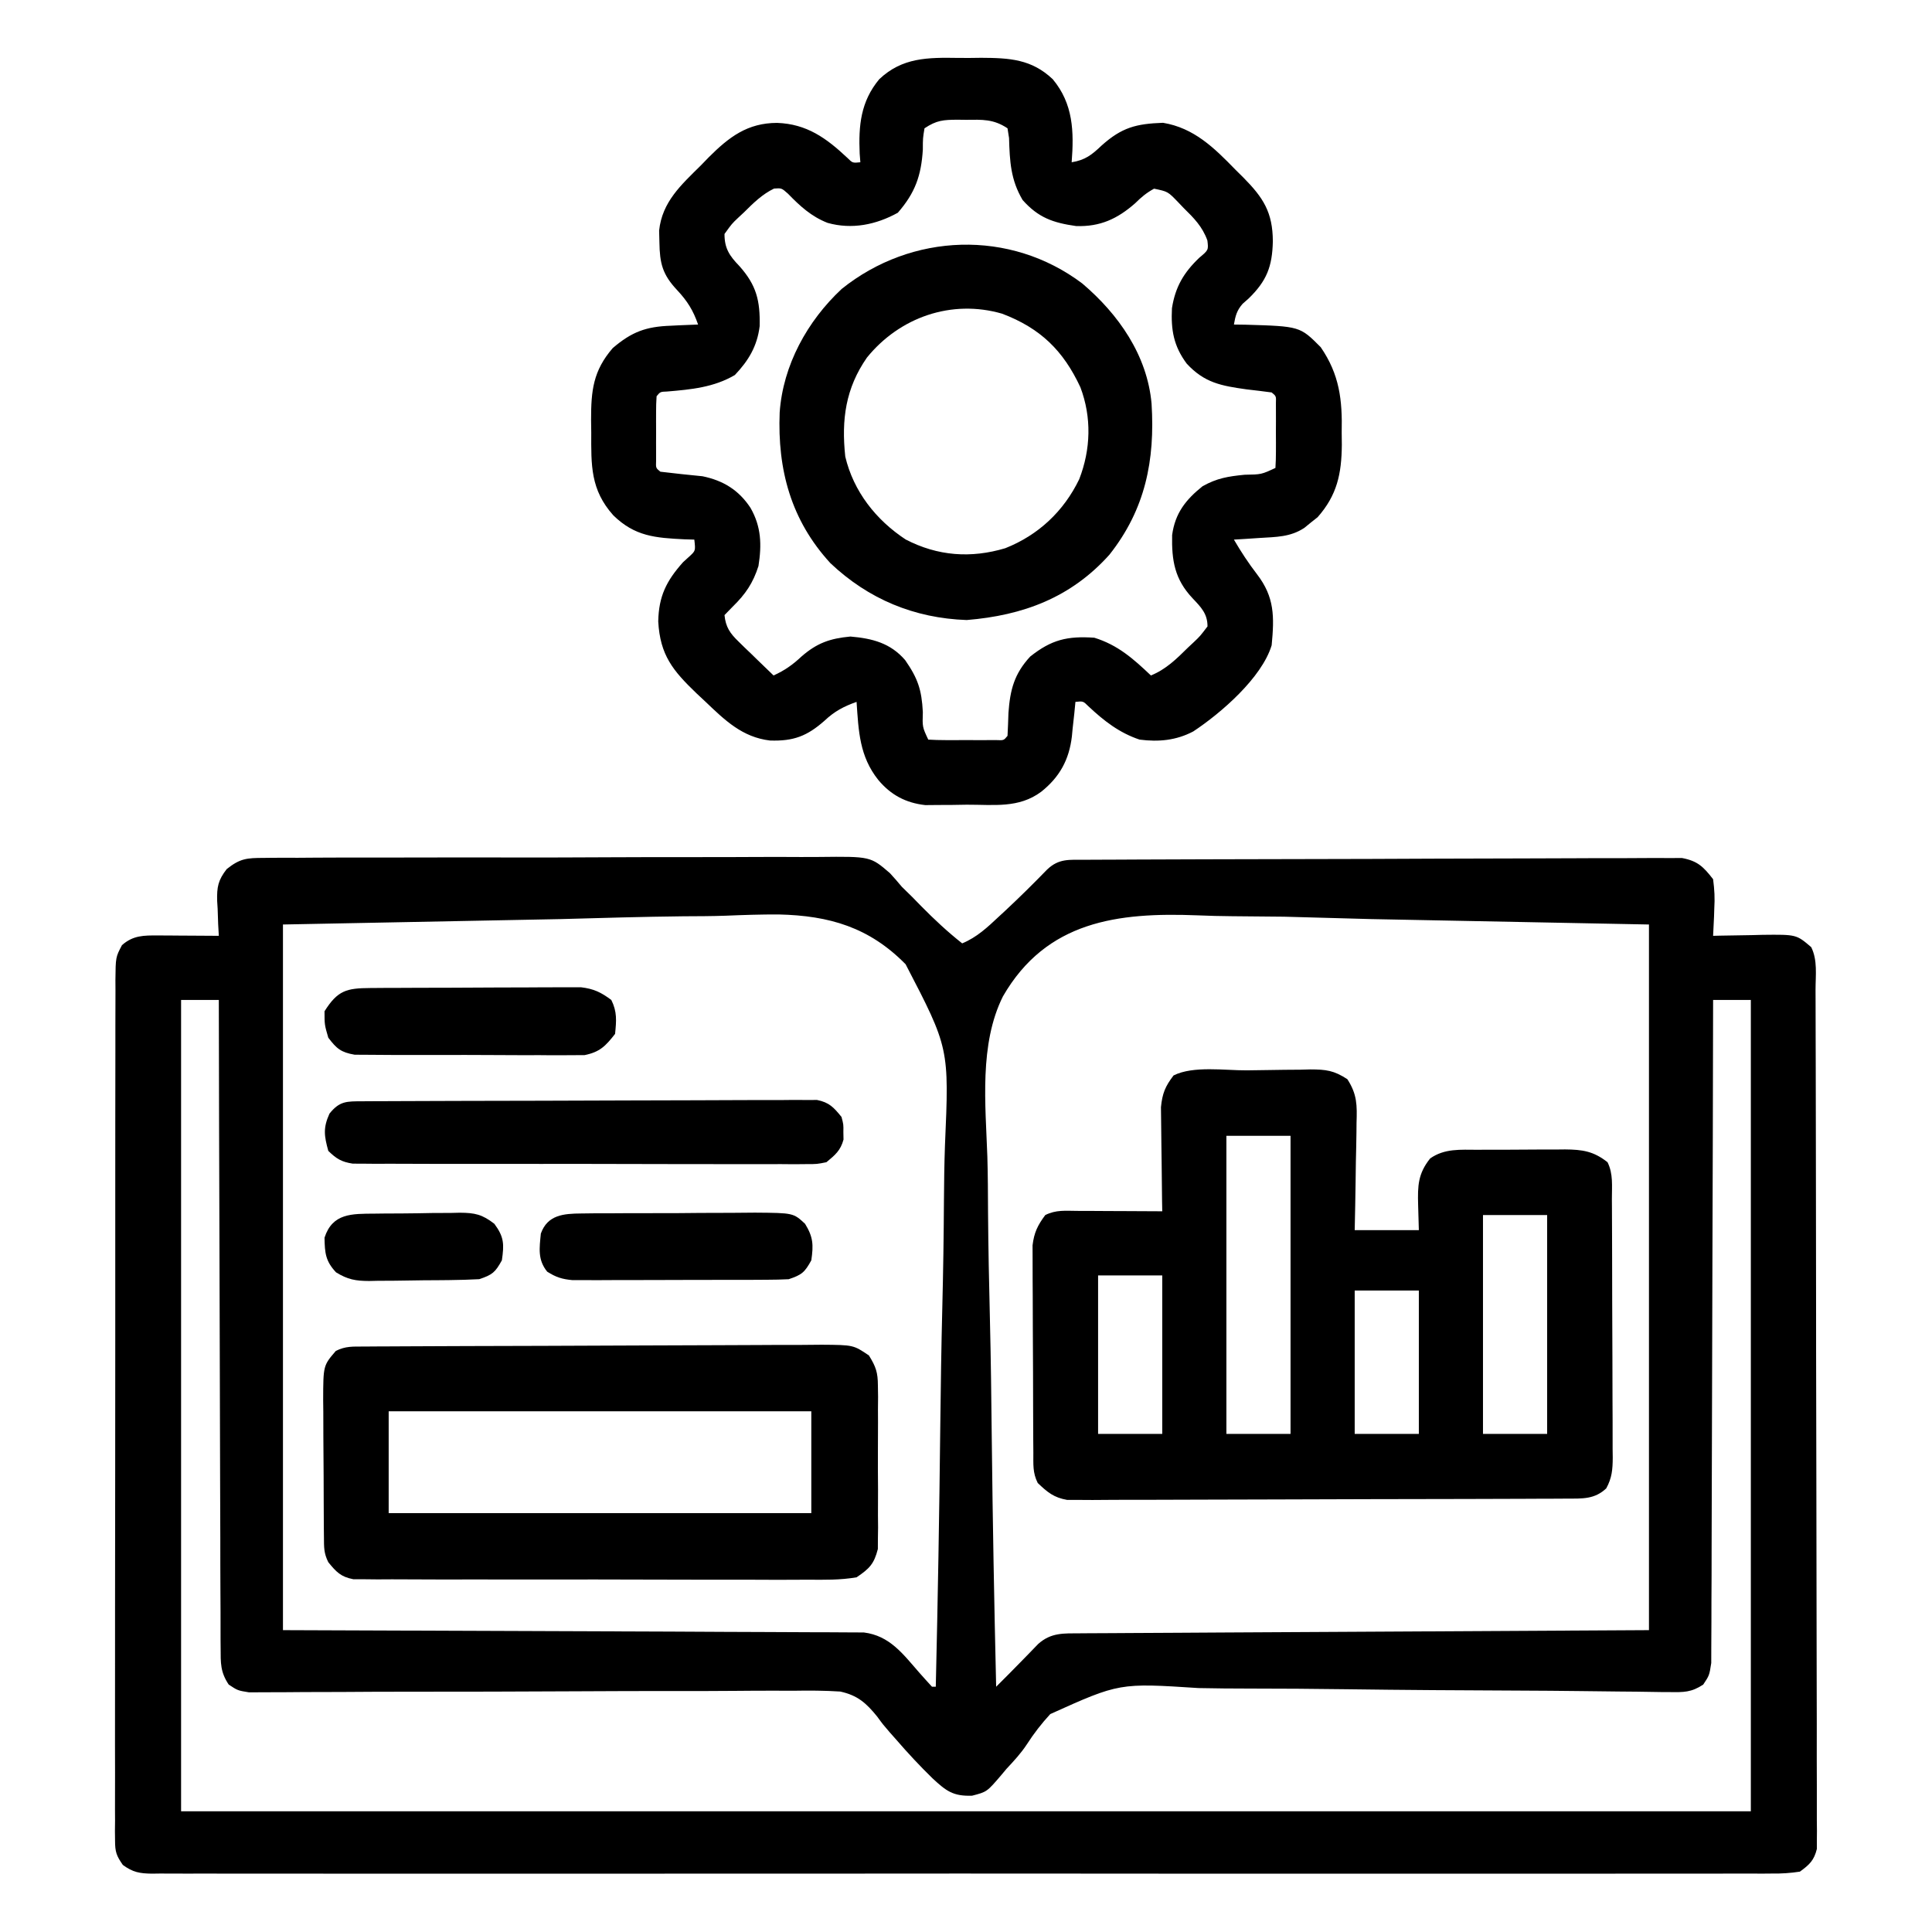 <svg xmlns="http://www.w3.org/2000/svg" width="100" height="100" viewBox="0 0 100 100" fill="none"><path d="M13.655 44.405C13.856 44.403 13.856 44.403 14.061 44.4C14.508 44.395 14.954 44.397 15.401 44.399C15.722 44.397 16.043 44.395 16.364 44.392C17.235 44.386 18.105 44.386 18.976 44.388C19.704 44.389 20.431 44.387 21.159 44.385C22.876 44.38 24.593 44.38 26.31 44.383C28.079 44.387 29.849 44.382 31.619 44.372C33.139 44.364 34.66 44.362 36.18 44.364C37.088 44.365 37.996 44.364 38.903 44.358C39.757 44.352 40.611 44.353 41.465 44.359C41.778 44.361 42.091 44.359 42.403 44.356C45.056 44.327 45.056 44.327 46.061 45.193C46.273 45.423 46.48 45.658 46.678 45.899C46.855 46.073 47.033 46.247 47.216 46.426C47.369 46.582 47.522 46.739 47.679 46.9C48.359 47.589 49.044 48.23 49.803 48.829C50.565 48.513 51.114 47.994 51.707 47.437C51.81 47.342 51.913 47.247 52.019 47.149C52.763 46.455 53.486 45.743 54.193 45.013C54.806 44.424 55.342 44.506 56.167 44.502C56.301 44.501 56.434 44.5 56.572 44.499C57.022 44.497 57.472 44.495 57.922 44.494C58.244 44.493 58.565 44.491 58.887 44.489C59.946 44.484 61.004 44.481 62.062 44.478C62.426 44.477 62.791 44.477 63.155 44.475C64.669 44.471 66.183 44.468 67.697 44.465C69.869 44.462 72.04 44.456 74.212 44.444C75.738 44.437 77.264 44.433 78.79 44.432C79.702 44.431 80.614 44.429 81.525 44.423C82.383 44.417 83.241 44.416 84.099 44.418C84.414 44.418 84.728 44.416 85.043 44.413C85.473 44.408 85.903 44.41 86.333 44.413C86.573 44.413 86.814 44.412 87.062 44.411C87.876 44.567 88.167 44.861 88.67 45.508C88.742 46.063 88.765 46.489 88.731 47.034C88.727 47.17 88.722 47.305 88.718 47.444C88.706 47.776 88.689 48.107 88.67 48.438C88.789 48.435 88.908 48.432 89.031 48.429C89.574 48.417 90.117 48.409 90.66 48.402C90.847 48.397 91.035 48.392 91.228 48.387C92.981 48.368 92.981 48.368 93.748 49.024C94.086 49.701 93.972 50.484 93.972 51.229C93.973 51.419 93.974 51.609 93.974 51.806C93.977 52.448 93.977 53.09 93.978 53.732C93.979 54.19 93.981 54.649 93.982 55.108C93.986 56.487 93.988 57.866 93.989 59.246C93.99 59.895 93.991 60.544 93.992 61.193C93.996 63.35 93.999 65.508 94 67.665C94 68.225 94.001 68.785 94.001 69.345C94.001 69.484 94.001 69.623 94.001 69.767C94.003 72.023 94.008 74.278 94.014 76.534C94.021 78.849 94.024 81.164 94.025 83.478C94.025 84.779 94.027 86.079 94.032 87.379C94.037 88.601 94.037 89.824 94.035 91.046C94.035 91.496 94.037 91.945 94.039 92.395C94.043 93.007 94.041 93.619 94.039 94.231C94.042 94.5 94.042 94.5 94.045 94.774C94.043 94.938 94.042 95.102 94.04 95.27C94.04 95.412 94.04 95.553 94.041 95.699C93.894 96.296 93.658 96.515 93.162 96.876C92.654 96.952 92.228 96.981 91.72 96.974C91.5 96.976 91.5 96.976 91.276 96.978C90.783 96.98 90.29 96.978 89.796 96.975C89.44 96.976 89.084 96.977 88.728 96.979C87.746 96.982 86.766 96.98 85.784 96.978C84.727 96.976 83.67 96.979 82.613 96.981C80.541 96.984 78.47 96.984 76.398 96.981C74.715 96.98 73.031 96.979 71.348 96.98C71.109 96.98 70.87 96.981 70.623 96.981C70.137 96.981 69.651 96.981 69.165 96.981C64.604 96.984 60.043 96.981 55.482 96.977C51.566 96.973 47.65 96.974 43.733 96.978C39.189 96.982 34.645 96.983 30.101 96.981C29.617 96.981 29.132 96.981 28.648 96.98C28.41 96.98 28.172 96.98 27.926 96.98C26.244 96.979 24.562 96.98 22.88 96.982C20.832 96.984 18.783 96.984 16.734 96.98C15.688 96.978 14.642 96.977 13.596 96.979C12.64 96.982 11.683 96.98 10.727 96.976C10.38 96.975 10.033 96.976 9.686 96.978C9.216 96.98 8.746 96.978 8.276 96.974C8.14 96.976 8.004 96.978 7.863 96.98C7.225 96.97 6.881 96.91 6.359 96.53C6.025 96.054 5.955 95.845 5.955 95.272C5.953 95.108 5.951 94.944 5.949 94.775C5.952 94.507 5.952 94.507 5.955 94.234C5.954 94.043 5.953 93.852 5.952 93.656C5.949 93.015 5.952 92.374 5.955 91.733C5.954 91.274 5.953 90.816 5.952 90.357C5.949 89.11 5.951 87.862 5.954 86.615C5.957 85.443 5.956 84.272 5.955 83.1C5.954 80.778 5.957 78.456 5.962 76.135C5.966 73.881 5.968 71.628 5.966 69.374C5.963 66.921 5.963 64.468 5.966 62.015C5.967 60.716 5.968 59.417 5.967 58.118C5.966 56.897 5.968 55.677 5.972 54.456C5.973 54.007 5.973 53.558 5.972 53.109C5.971 52.498 5.974 51.887 5.977 51.276C5.976 51.097 5.975 50.918 5.974 50.734C5.986 49.542 5.986 49.542 6.314 48.92C6.891 48.411 7.444 48.415 8.179 48.419C8.362 48.42 8.545 48.42 8.734 48.421C8.925 48.423 9.116 48.424 9.312 48.426C9.505 48.427 9.698 48.428 9.897 48.429C10.373 48.431 10.85 48.434 11.326 48.438C11.315 48.238 11.304 48.038 11.292 47.832C11.283 47.566 11.274 47.3 11.265 47.034C11.257 46.903 11.249 46.771 11.24 46.636C11.223 45.909 11.286 45.561 11.736 44.982C12.433 44.429 12.774 44.408 13.655 44.405ZM14.646 47.852C14.646 59.905 14.646 71.958 14.646 84.376C24.694 84.417 24.694 84.417 34.742 84.451C36.684 84.461 36.684 84.461 37.593 84.466C38.228 84.47 38.864 84.472 39.499 84.473C40.31 84.474 41.12 84.478 41.931 84.484C42.228 84.486 42.526 84.486 42.823 84.486C43.225 84.486 43.627 84.489 44.029 84.493C44.367 84.495 44.367 84.495 44.712 84.496C46.052 84.664 46.73 85.601 47.577 86.57C47.795 86.818 48.017 87.062 48.24 87.305C48.305 87.305 48.369 87.305 48.436 87.305C48.541 82.825 48.62 78.345 48.668 73.863C48.691 71.782 48.723 69.701 48.775 67.62C48.82 65.804 48.848 63.989 48.858 62.173C48.864 61.212 48.877 60.254 48.911 59.294C49.13 54.251 49.13 54.251 46.874 49.909C44.995 47.999 42.935 47.392 40.304 47.332C39.385 47.328 38.469 47.359 37.552 47.397C36.823 47.423 36.094 47.424 35.364 47.427C33.247 47.451 31.131 47.513 29.014 47.572C24.273 47.664 19.532 47.757 14.646 47.852ZM51.913 51.57C50.675 54.049 51.013 57.178 51.105 59.86C51.134 60.827 51.136 61.795 51.141 62.763C51.155 64.589 51.192 66.414 51.237 68.239C51.288 70.32 51.312 72.401 51.334 74.483C51.381 78.757 51.46 83.031 51.561 87.305C52.028 86.839 52.495 86.373 52.954 85.898C53.146 85.701 53.146 85.701 53.343 85.499C53.472 85.365 53.602 85.231 53.735 85.093C54.405 84.493 55.059 84.545 55.92 84.54C56.108 84.539 56.108 84.539 56.3 84.537C56.722 84.534 57.145 84.533 57.567 84.531C57.874 84.529 58.181 84.527 58.488 84.525C59.312 84.52 60.135 84.516 60.959 84.512C61.731 84.508 62.503 84.503 63.276 84.498C65.535 84.485 67.795 84.473 70.054 84.461C77.626 84.419 77.626 84.419 85.35 84.376C85.35 72.323 85.35 60.27 85.35 47.852C78.238 47.713 78.238 47.713 70.982 47.572C68.749 47.51 68.749 47.51 66.471 47.448C65.119 47.432 65.119 47.432 63.766 47.423C63.17 47.419 62.576 47.403 61.981 47.378C57.853 47.215 54.162 47.673 51.913 51.57ZM9.373 51.758C9.373 65.616 9.373 79.473 9.373 93.751C36.186 93.751 62.998 93.751 90.623 93.751C90.623 79.893 90.623 66.036 90.623 51.758C89.979 51.758 89.334 51.758 88.67 51.758C88.67 52.028 88.67 52.028 88.669 52.302C88.662 56.666 88.65 61.029 88.634 65.393C88.626 67.503 88.62 69.613 88.617 71.724C88.615 73.562 88.609 75.401 88.601 77.24C88.596 78.214 88.593 79.188 88.593 80.162C88.594 81.079 88.59 81.995 88.584 82.911C88.582 83.248 88.582 83.585 88.583 83.921C88.584 84.38 88.581 84.839 88.576 85.298C88.575 85.555 88.575 85.812 88.574 86.077C88.475 86.719 88.475 86.719 88.158 87.194C87.541 87.601 87.148 87.592 86.411 87.582C86.282 87.582 86.153 87.581 86.021 87.581C85.59 87.578 85.159 87.569 84.729 87.561C84.42 87.558 84.111 87.555 83.802 87.553C83.136 87.547 82.47 87.539 81.805 87.53C80.749 87.516 79.694 87.51 78.639 87.505C75.638 87.493 72.638 87.475 69.637 87.434C67.98 87.412 66.323 87.4 64.666 87.4C63.79 87.399 62.915 87.393 62.039 87.374C57.937 87.108 57.937 87.108 54.362 88.72C53.909 89.213 53.516 89.718 53.154 90.281C52.848 90.748 52.479 91.146 52.098 91.553C52.004 91.665 51.91 91.777 51.814 91.892C51.083 92.746 51.083 92.746 50.316 92.945C49.334 92.979 48.978 92.705 48.272 92.051C47.611 91.407 46.988 90.738 46.385 90.04C46.225 89.86 46.225 89.86 46.062 89.676C45.701 89.258 45.701 89.258 45.401 88.847C44.83 88.145 44.389 87.751 43.491 87.554C42.674 87.501 41.87 87.499 41.051 87.513C40.739 87.513 40.426 87.512 40.114 87.51C39.443 87.509 38.772 87.512 38.102 87.519C37.041 87.529 35.981 87.529 34.92 87.527C33.244 87.526 31.568 87.532 29.891 87.541C26.887 87.557 23.882 87.564 20.878 87.563C19.823 87.563 18.769 87.568 17.715 87.576C17.06 87.58 16.405 87.581 15.75 87.581C15.446 87.582 15.142 87.584 14.838 87.588C14.424 87.593 14.009 87.593 13.595 87.592C13.363 87.593 13.131 87.594 12.892 87.596C12.303 87.501 12.303 87.501 11.838 87.193C11.402 86.54 11.422 86.082 11.42 85.298C11.419 85.155 11.417 85.011 11.416 84.864C11.412 84.383 11.413 83.902 11.415 83.421C11.413 83.077 11.411 82.732 11.409 82.388C11.403 81.452 11.403 80.516 11.403 79.581C11.402 78.603 11.397 77.625 11.393 76.647C11.385 74.796 11.381 72.944 11.378 71.092C11.375 68.984 11.368 66.876 11.36 64.768C11.344 60.432 11.333 56.095 11.326 51.758C10.682 51.758 10.037 51.758 9.373 51.758Z" fill="black"></path><path d="M49.606 2.998C50 3.004 50.392 2.998 50.786 2.992C52.252 2.999 53.395 3.06 54.492 4.102C55.553 5.377 55.592 6.809 55.469 8.399C56.17 8.285 56.51 8.017 57.019 7.532C58.068 6.593 58.809 6.406 60.197 6.356C61.8 6.621 62.845 7.65 63.941 8.778C64.149 8.984 64.149 8.984 64.361 9.194C65.387 10.232 65.876 10.989 65.882 12.489C65.854 13.8 65.563 14.543 64.624 15.455C64.523 15.544 64.422 15.633 64.318 15.725C64.014 16.072 63.946 16.349 63.867 16.798C64.061 16.8 64.254 16.803 64.453 16.806C67.284 16.889 67.284 16.889 68.36 17.97C69.335 19.389 69.484 20.702 69.446 22.388C69.448 22.599 69.45 22.81 69.453 23.028C69.439 24.529 69.206 25.63 68.2 26.77C68.088 26.859 67.975 26.948 67.859 27.039C67.746 27.132 67.633 27.224 67.517 27.319C66.795 27.803 66.042 27.791 65.198 27.845C64.95 27.861 64.701 27.878 64.445 27.895C64.254 27.906 64.064 27.918 63.867 27.93C64.234 28.559 64.62 29.148 65.064 29.725C65.973 30.908 65.962 31.919 65.821 33.399C65.31 35.084 63.198 36.911 61.76 37.861C60.876 38.324 59.974 38.41 58.985 38.282C57.934 37.932 57.137 37.309 56.337 36.558C56.065 36.288 56.065 36.288 55.664 36.329C55.645 36.527 55.626 36.725 55.606 36.928C55.577 37.193 55.547 37.456 55.518 37.72C55.5 37.915 55.5 37.915 55.481 38.114C55.339 39.324 54.847 40.22 53.894 40.98C52.727 41.849 51.437 41.645 50.037 41.651C49.664 41.657 49.664 41.657 49.284 41.663C49.044 41.664 48.804 41.665 48.556 41.666C48.337 41.668 48.117 41.67 47.892 41.672C46.881 41.559 46.11 41.147 45.459 40.369C44.484 39.145 44.439 37.843 44.336 36.329C43.664 36.568 43.194 36.817 42.676 37.305C41.778 38.097 41.078 38.371 39.852 38.329C38.425 38.16 37.52 37.281 36.524 36.329C36.291 36.112 36.291 36.112 36.054 35.89C34.824 34.708 34.167 33.913 34.07 32.166C34.097 30.857 34.492 30.068 35.352 29.102C35.461 29.002 35.571 28.902 35.684 28.799C36.003 28.507 36.003 28.507 35.938 27.93C35.77 27.925 35.603 27.92 35.43 27.915C33.919 27.84 32.864 27.766 31.747 26.676C30.558 25.347 30.598 24.084 30.603 22.388C30.6 22.171 30.597 21.954 30.594 21.731C30.593 20.219 30.699 19.194 31.714 18.018C32.697 17.176 33.439 16.902 34.729 16.859C34.865 16.852 35 16.845 35.139 16.838C35.471 16.822 35.802 16.81 36.133 16.798C35.879 16.063 35.577 15.581 35.047 15.015C34.29 14.207 34.148 13.639 34.131 12.537C34.126 12.339 34.121 12.14 34.116 11.935C34.274 10.441 35.263 9.565 36.28 8.558C36.482 8.35 36.482 8.35 36.688 8.137C37.73 7.097 38.684 6.363 40.222 6.361C41.757 6.414 42.769 7.146 43.859 8.17C44.131 8.44 44.131 8.44 44.532 8.399C44.52 8.253 44.509 8.106 44.497 7.955C44.433 6.5 44.549 5.256 45.508 4.102C46.7 2.97 48.028 2.973 49.606 2.998ZM47.852 6.641C47.767 7.153 47.767 7.153 47.766 7.74C47.683 9.1 47.364 9.985 46.472 11.011C45.345 11.635 44.091 11.889 42.835 11.536C41.993 11.206 41.41 10.669 40.786 10.026C40.454 9.732 40.454 9.732 40.065 9.76C39.447 10.059 38.995 10.508 38.513 10.987C38.413 11.08 38.312 11.174 38.209 11.27C37.881 11.581 37.881 11.581 37.5 12.11C37.498 12.86 37.76 13.243 38.269 13.77C39.154 14.761 39.349 15.562 39.32 16.882C39.192 17.919 38.747 18.661 38.037 19.41C36.95 20.052 35.764 20.161 34.529 20.265C34.176 20.278 34.176 20.278 33.985 20.509C33.965 20.783 33.959 21.058 33.959 21.332C33.958 21.498 33.958 21.664 33.958 21.835C33.959 22.01 33.959 22.184 33.96 22.364C33.959 22.538 33.959 22.713 33.958 22.893C33.958 23.059 33.958 23.224 33.959 23.395C33.959 23.549 33.959 23.702 33.959 23.86C33.945 24.223 33.945 24.223 34.18 24.415C34.906 24.505 35.633 24.578 36.361 24.651C37.434 24.872 38.235 25.362 38.843 26.282C39.406 27.26 39.431 28.199 39.258 29.298C38.977 30.179 38.589 30.75 37.928 31.397C37.786 31.542 37.645 31.687 37.5 31.837C37.562 32.46 37.785 32.779 38.227 33.207C38.333 33.31 38.438 33.413 38.546 33.52C38.656 33.625 38.766 33.73 38.88 33.839C39.046 34.001 39.046 34.001 39.216 34.167C39.489 34.433 39.764 34.697 40.039 34.962C40.61 34.703 41.024 34.413 41.48 33.985C42.282 33.285 42.955 33.046 44.019 32.947C45.151 33.045 46.089 33.283 46.851 34.168C47.505 35.111 47.705 35.695 47.766 36.854C47.741 37.63 47.741 37.63 48.047 38.282C48.336 38.301 48.625 38.307 48.914 38.308C49.176 38.308 49.176 38.308 49.443 38.309C49.627 38.308 49.811 38.307 50 38.306C50.184 38.307 50.368 38.308 50.557 38.309C50.732 38.308 50.907 38.308 51.087 38.308C51.329 38.308 51.329 38.308 51.576 38.307C51.955 38.324 51.955 38.324 52.149 38.087C52.17 37.692 52.185 37.297 52.197 36.903C52.283 35.699 52.497 34.88 53.321 33.985C54.424 33.107 55.244 32.914 56.641 33.008C57.859 33.385 58.654 34.092 59.571 34.962C60.351 34.645 60.898 34.104 61.487 33.521C61.638 33.38 61.638 33.38 61.792 33.236C62.116 32.928 62.116 32.928 62.5 32.423C62.503 31.768 62.167 31.431 61.731 30.97C60.8 29.984 60.642 29.017 60.669 27.694C60.822 26.566 61.373 25.863 62.245 25.167C62.993 24.748 63.567 24.658 64.417 24.573C65.288 24.559 65.288 24.559 66.016 24.22C66.035 23.945 66.041 23.67 66.042 23.395C66.042 23.147 66.042 23.147 66.043 22.893C66.042 22.718 66.041 22.544 66.04 22.364C66.041 22.189 66.042 22.015 66.043 21.835C66.042 21.669 66.042 21.503 66.042 21.332C66.041 21.103 66.041 21.103 66.041 20.868C66.055 20.505 66.055 20.505 65.821 20.313C65.39 20.255 64.959 20.203 64.527 20.154C63.218 19.97 62.343 19.819 61.422 18.819C60.745 17.905 60.604 17.078 60.66 15.954C60.834 14.848 61.269 14.111 62.073 13.343C62.553 12.941 62.553 12.941 62.494 12.447C62.24 11.734 61.797 11.286 61.267 10.767C61.172 10.668 61.077 10.568 60.979 10.465C60.45 9.915 60.45 9.915 59.735 9.766C59.342 9.979 59.07 10.208 58.753 10.523C57.834 11.33 56.94 11.742 55.702 11.701C54.501 11.532 53.739 11.263 52.93 10.352C52.31 9.304 52.264 8.351 52.228 7.144C52.189 6.895 52.189 6.895 52.149 6.641C51.419 6.155 50.844 6.193 50 6.202C49.859 6.2 49.717 6.199 49.572 6.197C48.83 6.2 48.483 6.221 47.852 6.641Z" fill="black"></path><path d="M64.531 55.401C64.91 55.397 65.29 55.392 65.669 55.385C66.215 55.374 66.762 55.37 67.309 55.367C67.562 55.36 67.562 55.36 67.82 55.353C68.636 55.356 69.042 55.403 69.739 55.859C70.247 56.644 70.244 57.206 70.214 58.122C70.213 58.281 70.211 58.44 70.21 58.603C70.204 59.109 70.192 59.614 70.18 60.12C70.175 60.464 70.17 60.807 70.166 61.151C70.156 61.992 70.137 62.831 70.119 63.672C71.214 63.672 72.31 63.672 73.439 63.672C73.427 63.241 73.415 62.81 73.402 62.366C73.375 61.376 73.394 60.748 74.025 59.961C74.766 59.436 75.6 59.511 76.472 59.512C76.633 59.511 76.794 59.51 76.96 59.509C77.301 59.508 77.642 59.508 77.982 59.509C78.502 59.509 79.022 59.505 79.542 59.5C79.874 59.499 80.205 59.499 80.537 59.499C80.691 59.498 80.846 59.496 81.006 59.494C81.898 59.502 82.478 59.581 83.205 60.156C83.505 60.758 83.43 61.389 83.431 62.049C83.432 62.204 83.433 62.359 83.434 62.519C83.437 63.033 83.439 63.547 83.44 64.061C83.441 64.418 83.442 64.774 83.443 65.131C83.445 65.879 83.446 66.628 83.447 67.376C83.448 68.336 83.453 69.295 83.458 70.254C83.462 70.991 83.463 71.728 83.463 72.465C83.464 72.819 83.465 73.172 83.468 73.526C83.471 74.021 83.471 74.515 83.469 75.01C83.471 75.156 83.473 75.303 83.475 75.453C83.47 76.065 83.436 76.497 83.139 77.038C82.533 77.608 81.909 77.565 81.119 77.568C80.772 77.57 80.772 77.57 80.418 77.572C80.037 77.573 80.037 77.573 79.649 77.574C79.379 77.575 79.109 77.576 78.84 77.578C77.953 77.582 77.067 77.584 76.181 77.586C75.876 77.587 75.571 77.587 75.266 77.588C73.832 77.592 72.399 77.595 70.966 77.596C69.311 77.598 67.657 77.603 66.003 77.611C64.724 77.617 63.445 77.62 62.166 77.621C61.402 77.621 60.638 77.623 59.874 77.628C59.156 77.632 58.437 77.633 57.719 77.631C57.33 77.631 56.941 77.635 56.552 77.639C56.319 77.637 56.087 77.636 55.848 77.635C55.647 77.635 55.445 77.635 55.238 77.636C54.544 77.514 54.216 77.24 53.712 76.758C53.444 76.222 53.489 75.791 53.486 75.191C53.484 74.944 53.482 74.697 53.48 74.442C53.479 74.171 53.478 73.9 53.477 73.629C53.476 73.352 53.475 73.074 53.474 72.797C53.472 72.215 53.471 71.633 53.47 71.051C53.469 70.306 53.464 69.561 53.459 68.817C53.455 68.243 53.454 67.67 53.454 67.097C53.453 66.823 53.452 66.548 53.449 66.274C53.446 65.889 53.447 65.504 53.447 65.12C53.447 64.901 53.446 64.682 53.445 64.457C53.526 63.792 53.707 63.425 54.103 62.891C54.664 62.611 55.145 62.674 55.771 62.676C56.152 62.677 56.152 62.677 56.541 62.678C56.811 62.68 57.081 62.682 57.35 62.683C57.621 62.684 57.892 62.685 58.163 62.686C58.828 62.688 59.493 62.691 60.158 62.696C60.155 62.517 60.152 62.339 60.148 62.155C60.138 61.491 60.131 60.827 60.126 60.162C60.123 59.875 60.119 59.588 60.114 59.301C60.106 58.888 60.103 58.474 60.1 58.061C60.097 57.812 60.094 57.563 60.091 57.307C60.162 56.593 60.312 56.23 60.744 55.664C61.764 55.154 63.395 55.408 64.531 55.401ZM63.478 58.789C63.478 63.881 63.478 68.973 63.478 74.219C64.574 74.219 65.669 74.219 66.798 74.219C66.798 69.127 66.798 64.035 66.798 58.789C65.703 58.789 64.607 58.789 63.478 58.789ZM76.759 62.891C76.759 66.629 76.759 70.367 76.759 74.219C77.855 74.219 78.951 74.219 80.08 74.219C80.08 70.481 80.08 66.742 80.08 62.891C78.984 62.891 77.888 62.891 76.759 62.891ZM56.837 66.016C56.837 68.723 56.837 71.43 56.837 74.219C57.933 74.219 59.029 74.219 60.158 74.219C60.158 71.512 60.158 68.805 60.158 66.016C59.062 66.016 57.966 66.016 56.837 66.016ZM70.119 66.797C70.119 69.246 70.119 71.695 70.119 74.219C71.214 74.219 72.31 74.219 73.439 74.219C73.439 71.77 73.439 69.32 73.439 66.797C72.343 66.797 71.248 66.797 70.119 66.797Z" fill="black"></path><path d="M18.823 69.697C19.157 69.695 19.157 69.695 19.498 69.692C19.743 69.691 19.989 69.69 20.242 69.689C20.499 69.688 20.757 69.686 21.022 69.685C21.878 69.68 22.733 69.677 23.589 69.674C23.883 69.673 24.178 69.672 24.472 69.671C25.697 69.666 26.921 69.663 28.146 69.661C29.901 69.657 31.657 69.651 33.413 69.64C34.647 69.632 35.881 69.628 37.115 69.627C37.852 69.627 38.589 69.624 39.326 69.618C40.02 69.612 40.714 69.611 41.407 69.613C41.783 69.613 42.159 69.608 42.534 69.603C44.172 69.615 44.172 69.615 44.976 70.159C45.337 70.741 45.437 71.037 45.44 71.713C45.443 71.91 45.446 72.106 45.449 72.308C45.447 72.518 45.445 72.728 45.443 72.944C45.444 73.161 45.445 73.379 45.446 73.603C45.447 74.061 45.445 74.521 45.441 74.98C45.436 75.682 45.441 76.383 45.447 77.086C45.447 77.532 45.445 77.978 45.443 78.425C45.445 78.635 45.447 78.844 45.449 79.06C45.445 79.355 45.445 79.355 45.44 79.655C45.439 79.827 45.438 79.999 45.438 80.176C45.241 80.95 45.003 81.19 44.337 81.641C43.492 81.787 42.656 81.772 41.8 81.764C41.54 81.766 41.279 81.767 41.019 81.769C40.312 81.772 39.606 81.77 38.9 81.766C38.161 81.763 37.421 81.764 36.682 81.766C35.44 81.766 34.199 81.763 32.958 81.758C31.522 81.752 30.087 81.752 28.652 81.755C27.271 81.758 25.89 81.757 24.509 81.753C23.922 81.752 23.334 81.752 22.747 81.754C21.926 81.755 21.106 81.751 20.286 81.745C20.042 81.747 19.798 81.748 19.547 81.749C19.323 81.747 19.1 81.744 18.87 81.742C18.579 81.741 18.579 81.741 18.283 81.74C17.634 81.614 17.406 81.364 16.993 80.86C16.758 80.389 16.771 80.088 16.767 79.562C16.765 79.374 16.763 79.185 16.761 78.991C16.76 78.787 16.759 78.582 16.758 78.372C16.757 78.058 16.757 78.058 16.755 77.737C16.753 77.293 16.752 76.849 16.751 76.405C16.749 75.726 16.743 75.047 16.737 74.368C16.736 73.937 16.735 73.505 16.734 73.074C16.732 72.871 16.729 72.668 16.727 72.459C16.732 70.681 16.732 70.681 17.384 69.922C17.89 69.67 18.257 69.7 18.823 69.697ZM20.118 73.047C20.118 74.788 20.118 76.528 20.118 78.321C27.337 78.321 34.556 78.321 41.993 78.321C41.993 76.581 41.993 74.841 41.993 73.047C34.775 73.047 27.556 73.047 20.118 73.047Z" fill="black"></path><path d="M56.02 14.674C57.895 16.267 59.383 18.387 59.605 20.895C59.788 23.823 59.284 26.359 57.423 28.712C55.428 30.935 52.955 31.854 50.037 32.093C47.32 31.998 44.951 31.011 42.983 29.151C40.937 26.923 40.238 24.31 40.356 21.349C40.527 18.904 41.783 16.618 43.567 14.954C47.184 12.05 52.28 11.855 56.02 14.674ZM44.874 18.506C43.767 20.096 43.546 21.72 43.751 23.633C44.177 25.434 45.337 26.91 46.876 27.923C48.536 28.783 50.252 28.909 52.034 28.375C53.746 27.697 55.061 26.462 55.86 24.805C56.46 23.262 56.51 21.602 55.921 20.045C55.038 18.149 53.854 16.988 51.868 16.236C49.258 15.48 46.571 16.415 44.874 18.506Z" fill="black"></path><path d="M18.765 57.002C18.975 57.001 19.185 56.999 19.401 56.998C19.632 56.998 19.863 56.997 20.101 56.996C20.465 56.995 20.465 56.995 20.837 56.993C21.503 56.989 22.17 56.987 22.837 56.986C23.253 56.984 23.669 56.983 24.086 56.982C25.388 56.978 26.69 56.976 27.993 56.974C29.497 56.972 31.001 56.967 32.505 56.959C33.667 56.953 34.829 56.95 35.991 56.95C36.685 56.949 37.38 56.947 38.074 56.942C38.848 56.937 39.623 56.938 40.397 56.939C40.627 56.937 40.858 56.934 41.095 56.932C41.306 56.933 41.517 56.934 41.734 56.936C41.917 56.935 42.1 56.935 42.289 56.934C42.921 57.06 43.155 57.319 43.556 57.812C43.66 58.203 43.66 58.203 43.653 58.593C43.657 58.787 43.657 58.787 43.66 58.984C43.508 59.553 43.224 59.784 42.775 60.156C42.29 60.254 42.29 60.254 41.737 60.254C41.526 60.256 41.316 60.258 41.099 60.26C40.755 60.257 40.755 60.257 40.403 60.254C40.161 60.255 39.918 60.256 39.668 60.257C39.003 60.259 38.338 60.258 37.673 60.255C36.977 60.252 36.281 60.253 35.584 60.254C34.415 60.254 33.246 60.252 32.077 60.247C30.726 60.242 29.375 60.242 28.023 60.244C26.723 60.246 25.423 60.245 24.123 60.242C23.57 60.241 23.016 60.241 22.463 60.242C21.691 60.243 20.918 60.239 20.146 60.235C19.801 60.236 19.801 60.236 19.45 60.238C19.134 60.235 19.134 60.235 18.812 60.232C18.538 60.231 18.538 60.231 18.259 60.23C17.677 60.141 17.412 59.979 16.993 59.57C16.778 58.794 16.717 58.381 17.054 57.641C17.581 56.979 17.953 57.006 18.765 57.002Z" fill="black"></path><path d="M19.163 51.14C19.414 51.138 19.665 51.136 19.924 51.134C20.199 51.133 20.474 51.132 20.75 51.132C21.031 51.131 21.313 51.13 21.595 51.128C22.186 51.126 22.777 51.125 23.369 51.124C24.125 51.123 24.882 51.119 25.638 51.113C26.221 51.109 26.803 51.108 27.385 51.108C27.664 51.108 27.943 51.106 28.222 51.103C28.612 51.1 29.003 51.101 29.394 51.102C29.616 51.101 29.838 51.1 30.067 51.1C30.736 51.18 31.103 51.358 31.641 51.757C31.947 52.37 31.905 52.839 31.836 53.515C31.341 54.147 31.047 54.454 30.25 54.614C30.023 54.615 29.794 54.615 29.56 54.615C29.37 54.617 29.37 54.617 29.176 54.619C28.76 54.623 28.345 54.619 27.929 54.614C27.639 54.615 27.349 54.615 27.059 54.616C26.452 54.617 25.845 54.614 25.238 54.608C24.46 54.602 23.683 54.603 22.906 54.606C22.307 54.608 21.708 54.607 21.11 54.604C20.823 54.603 20.536 54.603 20.25 54.604C19.849 54.605 19.449 54.601 19.048 54.596C18.82 54.595 18.592 54.593 18.358 54.592C17.649 54.47 17.422 54.278 16.992 53.71C16.797 53.039 16.797 53.039 16.797 52.343C17.477 51.264 17.935 51.147 19.163 51.14Z" fill="black"></path><path d="M30.092 62.809C30.451 62.805 30.451 62.805 30.817 62.8C31.075 62.8 31.333 62.8 31.598 62.8C31.866 62.798 32.134 62.797 32.403 62.795C32.964 62.793 33.525 62.792 34.086 62.793C34.805 62.795 35.522 62.789 36.24 62.781C36.794 62.776 37.347 62.775 37.901 62.776C38.294 62.775 38.687 62.77 39.08 62.766C41.063 62.781 41.063 62.781 41.669 63.343C42.094 64.031 42.109 64.44 41.993 65.235C41.65 65.857 41.505 65.984 40.822 66.212C40.445 66.231 40.068 66.239 39.692 66.24C39.46 66.241 39.227 66.243 38.989 66.244C38.612 66.244 38.612 66.244 38.228 66.244C37.971 66.245 37.713 66.246 37.448 66.246C36.903 66.248 36.358 66.248 35.813 66.248C35.116 66.248 34.418 66.25 33.72 66.254C33.054 66.257 32.388 66.256 31.722 66.257C31.471 66.258 31.221 66.259 30.963 66.261C30.73 66.26 30.498 66.26 30.258 66.259C29.951 66.26 29.951 66.26 29.638 66.26C29.094 66.211 28.779 66.111 28.322 65.821C27.821 65.201 27.922 64.598 27.994 63.849C28.34 62.879 29.174 62.816 30.092 62.809Z" fill="black"></path><path d="M19.377 62.818C19.534 62.816 19.692 62.814 19.854 62.812C20.186 62.809 20.519 62.808 20.852 62.807C21.359 62.805 21.866 62.795 22.374 62.785C22.697 62.783 23.021 62.782 23.344 62.781C23.496 62.777 23.647 62.773 23.803 62.77C24.587 62.776 24.957 62.857 25.586 63.342C26.094 64.025 26.098 64.4 25.977 65.234C25.633 65.856 25.488 65.983 24.805 66.21C24.297 66.236 23.794 66.252 23.286 66.257C23.138 66.259 22.989 66.26 22.836 66.262C22.522 66.264 22.208 66.267 21.893 66.268C21.414 66.272 20.935 66.28 20.456 66.289C20.15 66.291 19.845 66.292 19.539 66.294C19.325 66.299 19.325 66.299 19.107 66.304C18.403 66.301 17.998 66.228 17.394 65.857C16.846 65.273 16.811 64.853 16.797 64.062C17.209 62.79 18.212 62.826 19.377 62.818Z" fill="black"></path></svg>